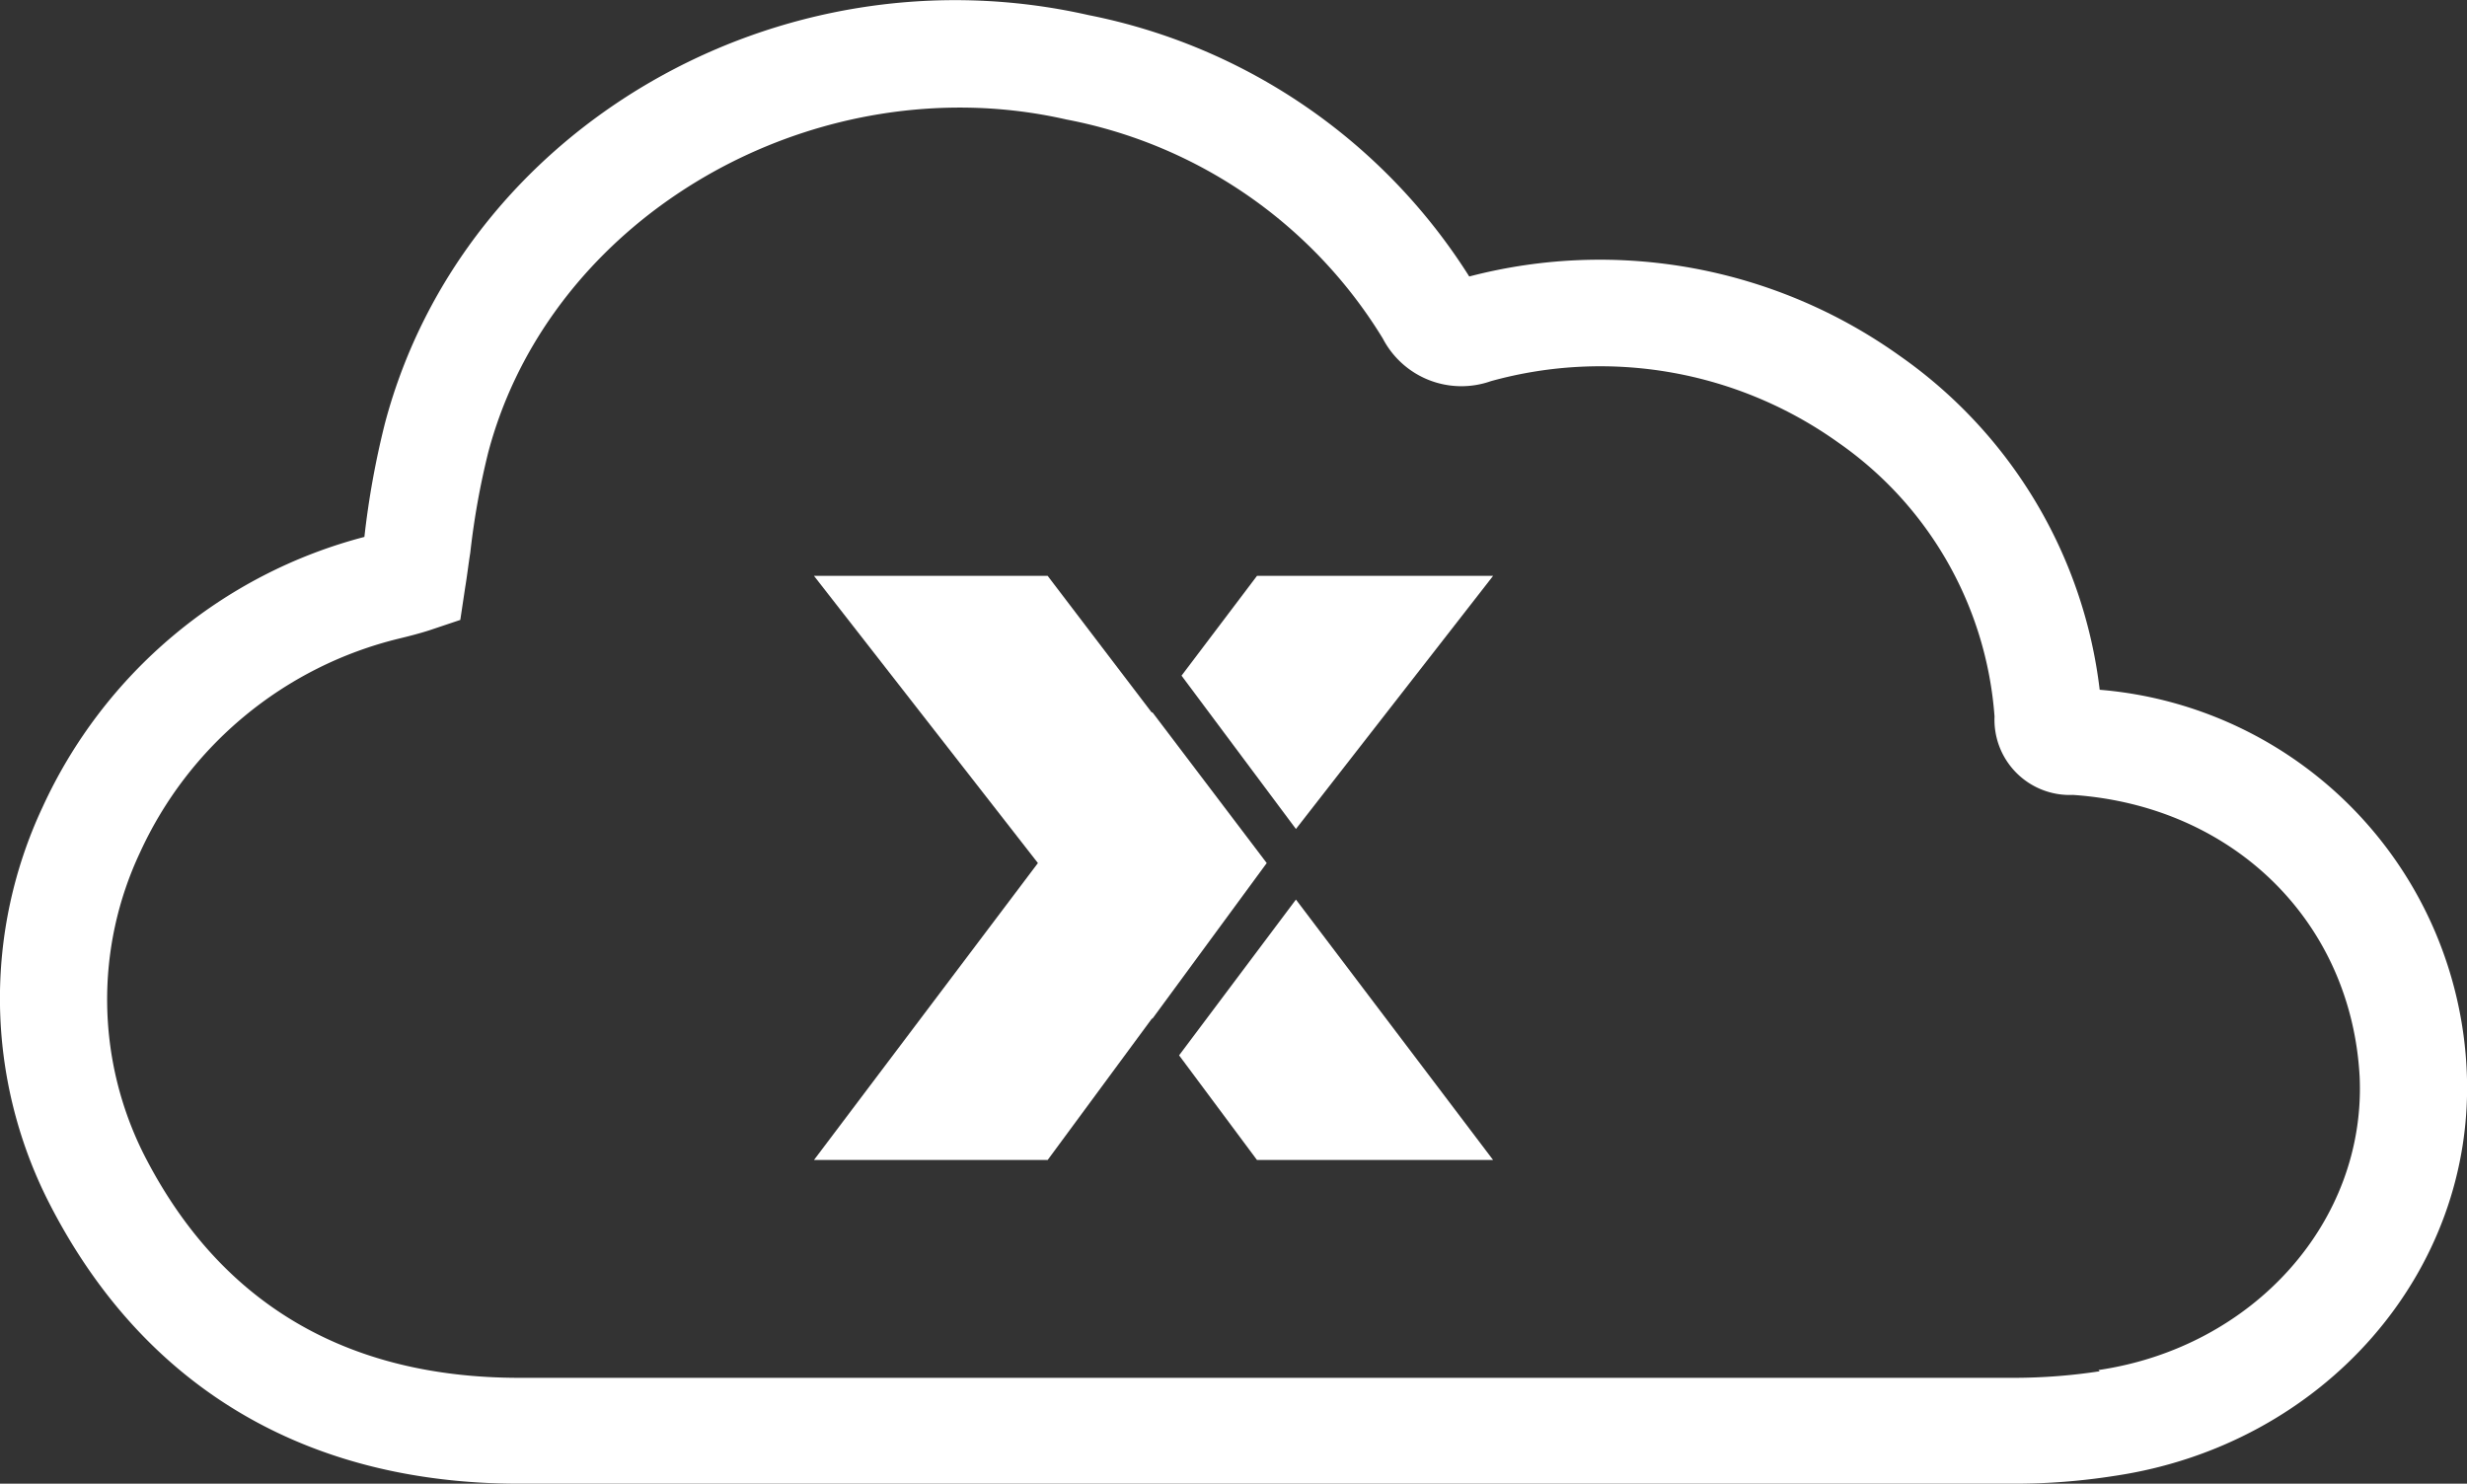 <svg xmlns="http://www.w3.org/2000/svg" viewBox="0 0 101.35 60.96"><rect x="0" y="0" width="101.35" height="60.96" fill="#333333" stroke="none"/><defs><style>.white{fill:#fff;}</style></defs><title>icon_data_cloud</title><polygon class="white" points="48.54 27.76 53.24 34.06 61.34 23.66 51.64 23.66 48.54 27.76"/><polygon class="white" points="47.34 29.26 47.32 29.28 43.04 23.66 33.44 23.66 42.64 35.46 33.44 47.66 43.04 47.66 47.33 41.84 47.34 41.86 52.04 35.46 47.34 29.26"/><polygon class="white" points="48.44 43.36 51.64 47.66 61.34 47.66 53.24 36.96 48.44 43.36"/><path class="white" d="M96.82,47.28a19.55,19.55,0,0,0-8.2-13.71,21.2,21.2,0,0,0-17.7-3.27A24,24,0,0,0,55.28,19.56c-12.71-2.88-25.68,4.65-28.9,16.75A35,35,0,0,0,25.53,41,20.14,20.14,0,0,0,12.31,52.1a18.5,18.5,0,0,0,.23,16.19C16.39,75.89,23.08,79.9,31.9,79.9H93.3a26.55,26.55,0,0,0,4.12-.32c8.6-1.27,14.83-8.39,14.48-16.6A16.44,16.44,0,0,0,96.82,47.28Zm0,28a23.43,23.43,0,0,1-3.47.27H31.9c-7.15,0-12.34-3.09-15.44-9.2a14.18,14.18,0,0,1-.15-12.38,15.81,15.81,0,0,1,10.63-8.79c.46-.11.91-.23,1.25-.34l1.28-.43.2-1.33c.08-.48.14-1,.21-1.43a31.47,31.47,0,0,1,.74-4.13C32.84,29.14,41.15,23.36,50,23.36a19.72,19.72,0,0,1,4.37.49,19.5,19.5,0,0,1,13,9,3.64,3.64,0,0,0,4.44,1.75,16.82,16.82,0,0,1,14.28,2.53A15.05,15.05,0,0,1,92.5,48.38a3.09,3.09,0,0,0,3.22,3.22c6.6.45,11.44,5.22,11.78,11.59C107.76,69.12,103.15,74.29,96.77,75.23Z" transform="translate(-10.56 -18.94)"/></svg>